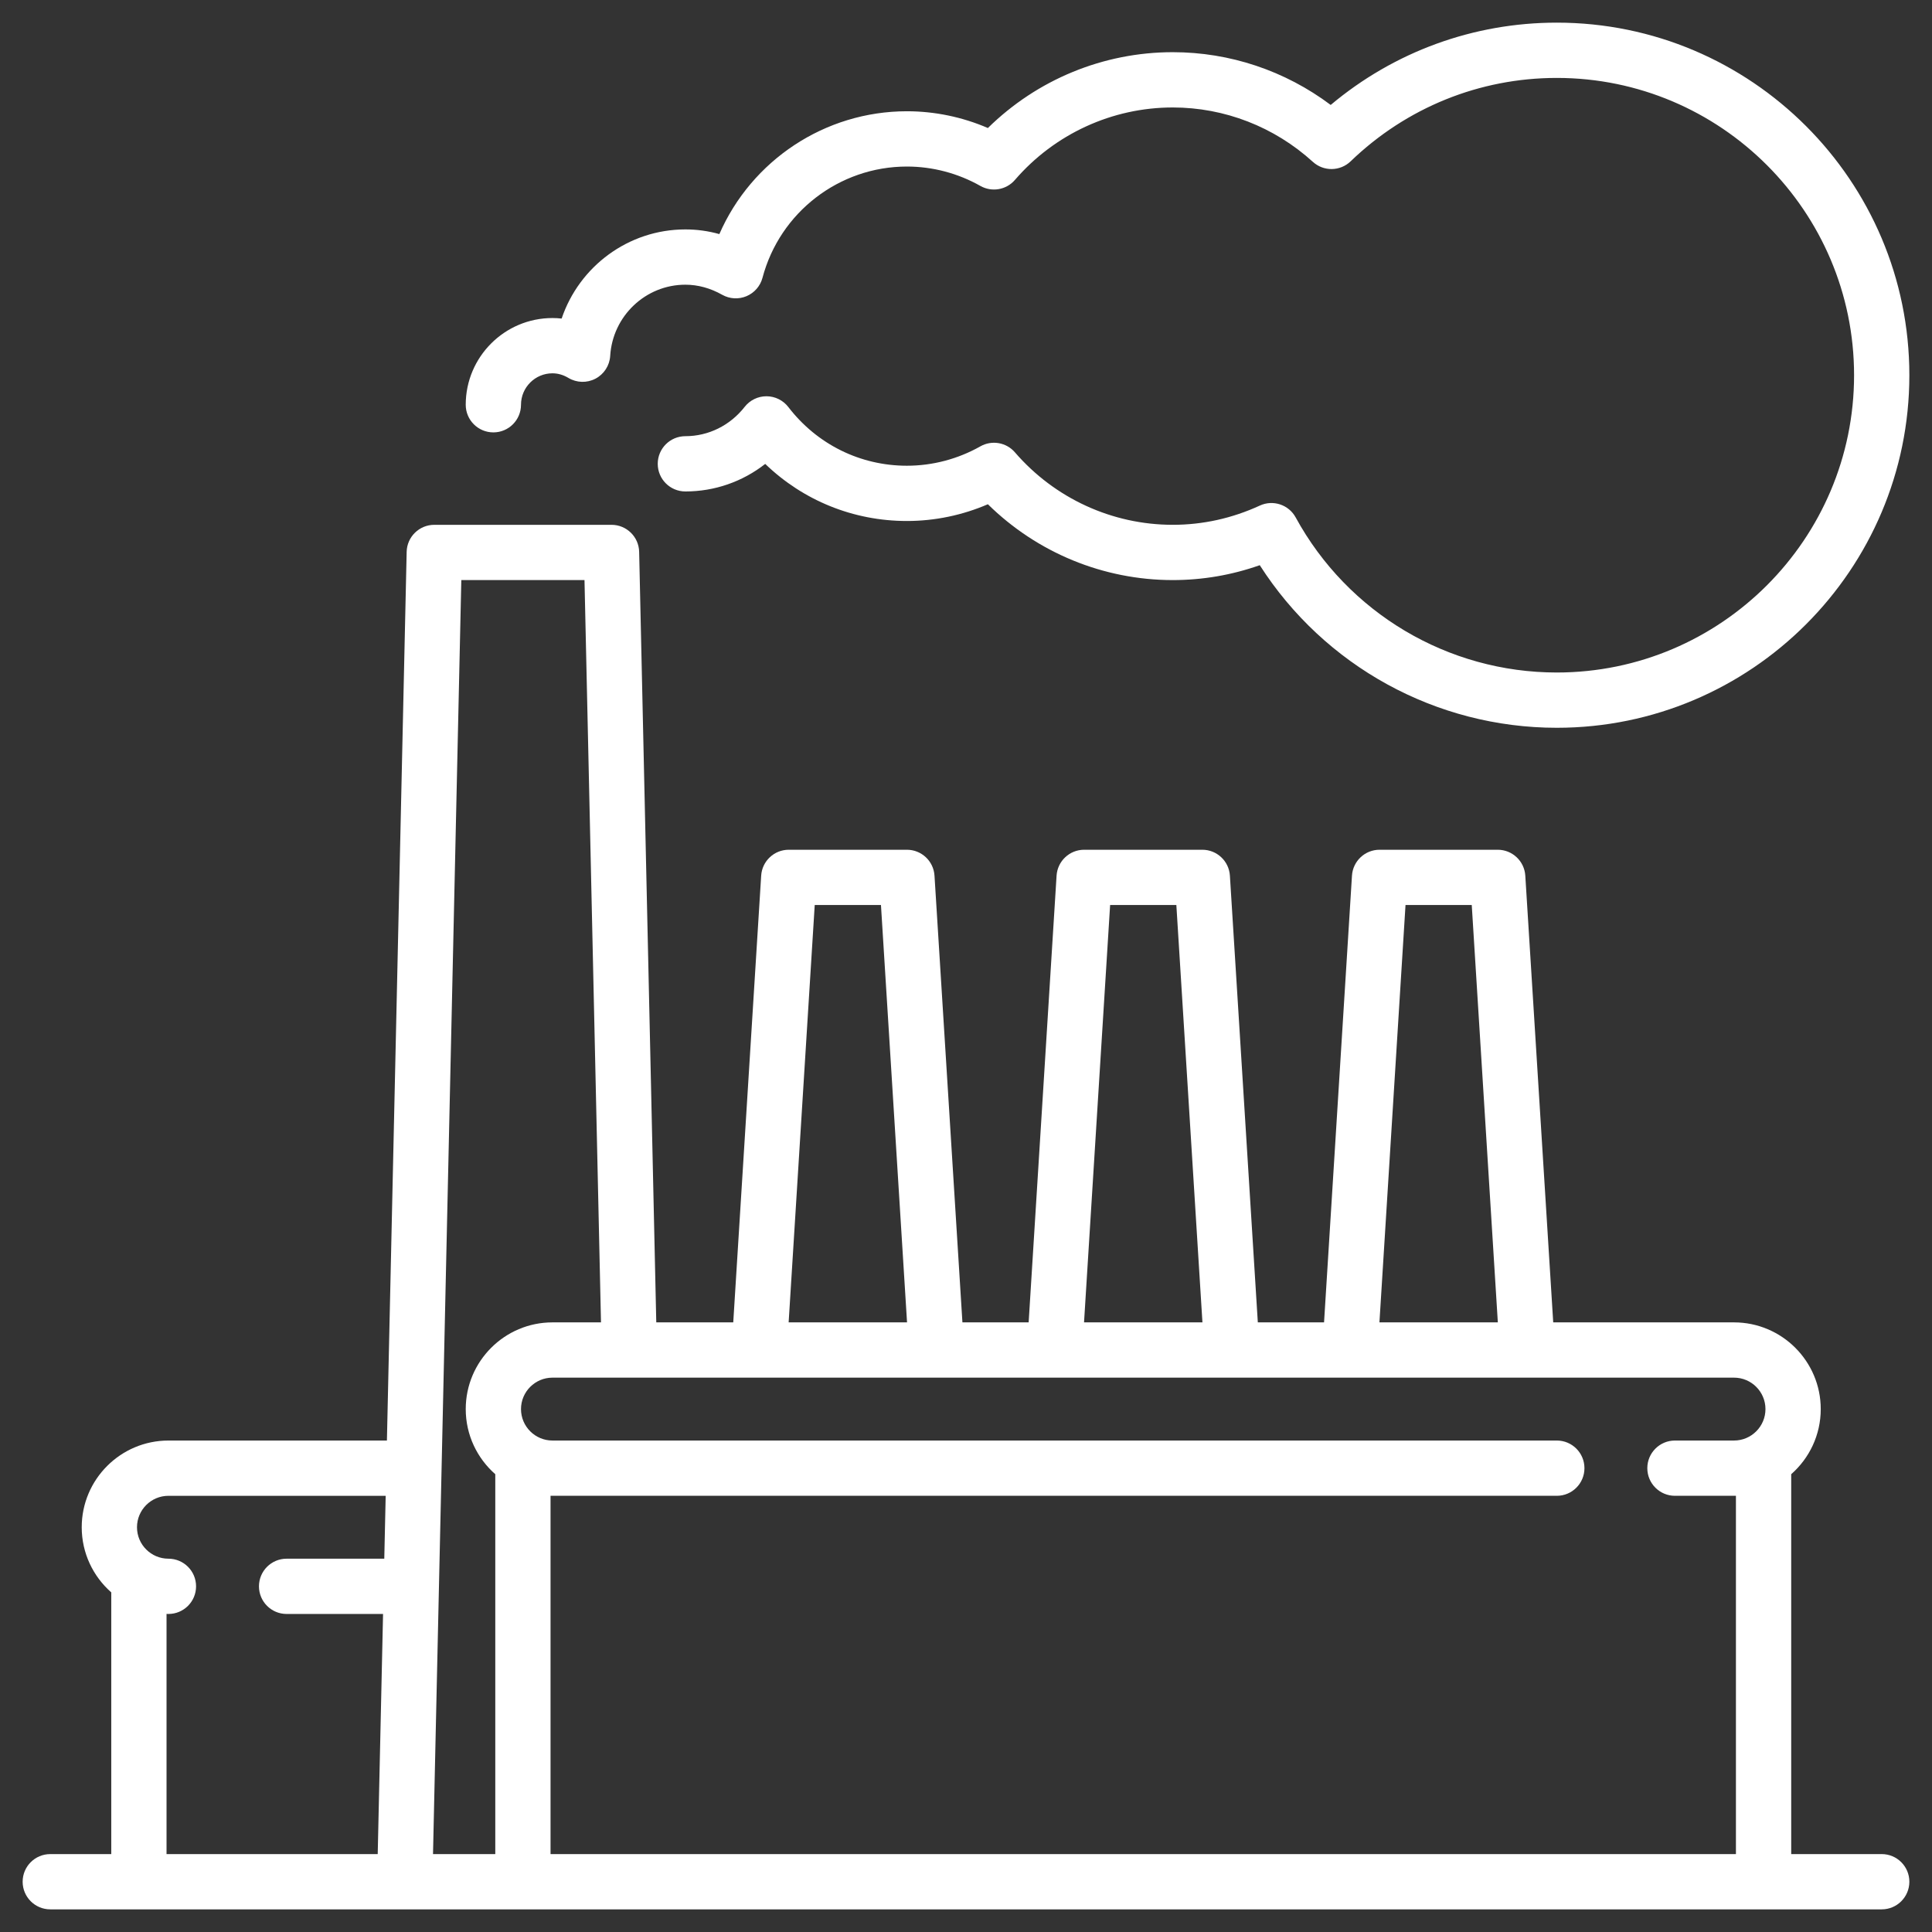 <?xml version="1.0" encoding="UTF-8"?> <!-- Generator: Adobe Illustrator 17.0.0, SVG Export Plug-In . SVG Version: 6.00 Build 0) --> <svg xmlns="http://www.w3.org/2000/svg" xmlns:xlink="http://www.w3.org/1999/xlink" version="1.1" id="Layer_1" x="0px" y="0px" width="512px" height="512px" viewBox="0 0 512 512" xml:space="preserve"><rect x="0" y="0" width="512" height="512" fill="#333333" stroke="none"/> <g> <g> <g> <path fill="#FFFFFF" d="M498.676,491.352h-23.988V390.68c4.794-4.215,7.828-10.386,7.828-17.256 c0-12.672-10.31-22.98-22.98-22.98h-47.917l-7.399-118.385c-0.241-3.86-3.442-6.867-7.31-6.867h-31.313 c-3.867,0-7.068,3.007-7.31,6.867l-7.399,118.385h-17.552l-7.399-118.385c-0.241-3.86-3.442-6.867-7.31-6.867h-31.313 c-3.867,0-7.068,3.007-7.31,6.867l-7.399,118.385h-17.552l-7.399-118.385c-0.241-3.86-3.442-6.867-7.31-6.867h-31.313 c-3.867,0-7.068,3.007-7.31,6.867l-7.399,118.385h-20.4l-4.537-204.201c-0.088-3.98-3.341-7.161-7.322-7.161h-46.97 c-3.981,0-7.234,3.181-7.322,7.161l-5.233,235.515h-57.9c-12.672,0-22.98,10.31-22.98,22.98c0,6.87,3.034,13.041,7.828,17.256 v69.358h-16.16c-4.045,0-7.324,3.279-7.324,7.324S9.279,506,13.324,506h485.352c4.045,0,7.324-3.279,7.324-7.324 S502.721,491.352,498.676,491.352z M101.839,413.07H75.953c-4.045,0-7.324,3.279-7.324,7.324s3.279,7.324,7.324,7.324h25.561 l-1.414,63.633H44.133v-63.646c0.168,0.004,0.335,0.013,0.504,0.013c4.045,0,7.324-3.279,7.324-7.324s-3.279-7.324-7.324-7.324 c-4.595,0-8.332-3.738-8.332-8.332c0-4.595,3.738-8.332,8.332-8.332h57.572L101.839,413.07z M372.476,239.84h17.552 l6.913,110.604h-31.377L372.476,239.84z M294.193,239.84h17.552l6.913,110.604h-31.377L294.193,239.84z M215.911,239.84h17.552 l6.912,110.604h-31.377L215.911,239.84z M131.253,491.352h-16.5l7.501-337.623h32.644l4.372,196.715h-12.864 c-12.672,0-22.981,10.31-22.981,22.98c0,6.87,3.034,13.041,7.829,17.256V491.352z M459.535,381.756h-15.656 c-4.045,0-7.324,3.279-7.324,7.324s3.279,7.324,7.324,7.324h15.656c0.169,0,0.336-0.01,0.504-0.013v94.96H145.9v-94.96 c0.168,0.004,0.335,0.013,0.504,0.013h266.167c4.045,0,7.324-3.279,7.324-7.324s-3.279-7.324-7.324-7.324H146.404 c-4.595,0-8.333-3.738-8.333-8.332s3.738-8.332,8.333-8.332h313.13c4.595,0,8.333,3.737,8.333,8.332 C467.867,378.019,464.129,381.756,459.535,381.756z"></path> </g> </g> <g> <g> <path fill="#FFFFFF" d="M412.565,6c-22.064,0-43.1,7.7-59.915,21.811c-12.072-9.059-26.703-13.982-41.853-13.982 c-18.391,0-35.947,7.261-48.997,20.098c-6.765-2.917-14.082-4.441-21.457-4.441c-21.775,0-41.187,13.038-49.706,32.551 c-2.939-0.823-5.949-1.238-9.006-1.238c-15.13,0-28.141,9.839-32.788,23.621c-0.81-0.09-1.624-0.136-2.439-0.136 c-12.672,0-22.981,10.31-22.981,22.98c0.001,4.046,3.28,7.325,7.325,7.325c4.045,0,7.324-3.279,7.324-7.324 c0-4.595,3.738-8.332,8.333-8.332c1.453,0,2.878,0.411,4.233,1.223c2.195,1.313,4.916,1.386,7.179,0.193 c2.262-1.193,3.738-3.48,3.893-6.034c0.642-10.579,9.393-18.866,19.921-18.866c3.329,0,6.615,0.899,9.766,2.674 c1.974,1.112,4.354,1.247,6.442,0.365c2.089-0.882,3.65-2.681,4.231-4.872c4.599-17.357,20.337-29.48,38.272-29.48 c6.797,0,13.53,1.777,19.472,5.139c3.037,1.719,6.868,1.056,9.149-1.587c10.543-12.207,25.791-19.208,41.833-19.208 c13.716,0,26.903,5.12,37.132,14.416c2.854,2.594,7.231,2.53,10.009-0.146c14.785-14.251,34.186-22.099,54.628-22.099 c43.443,0,78.786,35.344,78.786,78.786s-35.343,78.786-78.786,78.786c-28.843,0-55.357-15.748-69.196-41.099 c-1.846-3.381-5.995-4.754-9.493-3.143c-7.346,3.384-15.11,5.1-23.078,5.1c-16.042,0-31.29-7.001-41.833-19.208 c-2.281-2.642-6.111-3.306-9.149-1.587c-5.941,3.361-12.675,5.139-19.472,5.139c-12.377,0-23.83-5.667-31.421-15.548 c-1.379-1.794-3.509-2.851-5.771-2.862c-0.013,0-0.024,0-0.036,0c-2.249,0-4.375,1.034-5.764,2.805 c-3.875,4.942-9.604,7.776-15.72,7.776c-4.045,0-7.324,3.279-7.324,7.324s3.279,7.324,7.324,7.324 c7.763,0,15.146-2.594,21.161-7.299c10.05,9.695,23.353,15.127,37.551,15.127c7.375,0,14.692-1.524,21.457-4.44 c13.05,12.837,30.607,20.098,48.997,20.098c7.894,0,15.622-1.325,23.054-3.945c17.113,26.733,46.703,43.087,78.714,43.087 c51.52,0,93.435-41.915,93.435-93.435S464.086,6,412.565,6z"></path> </g> </g> </g> </svg> 